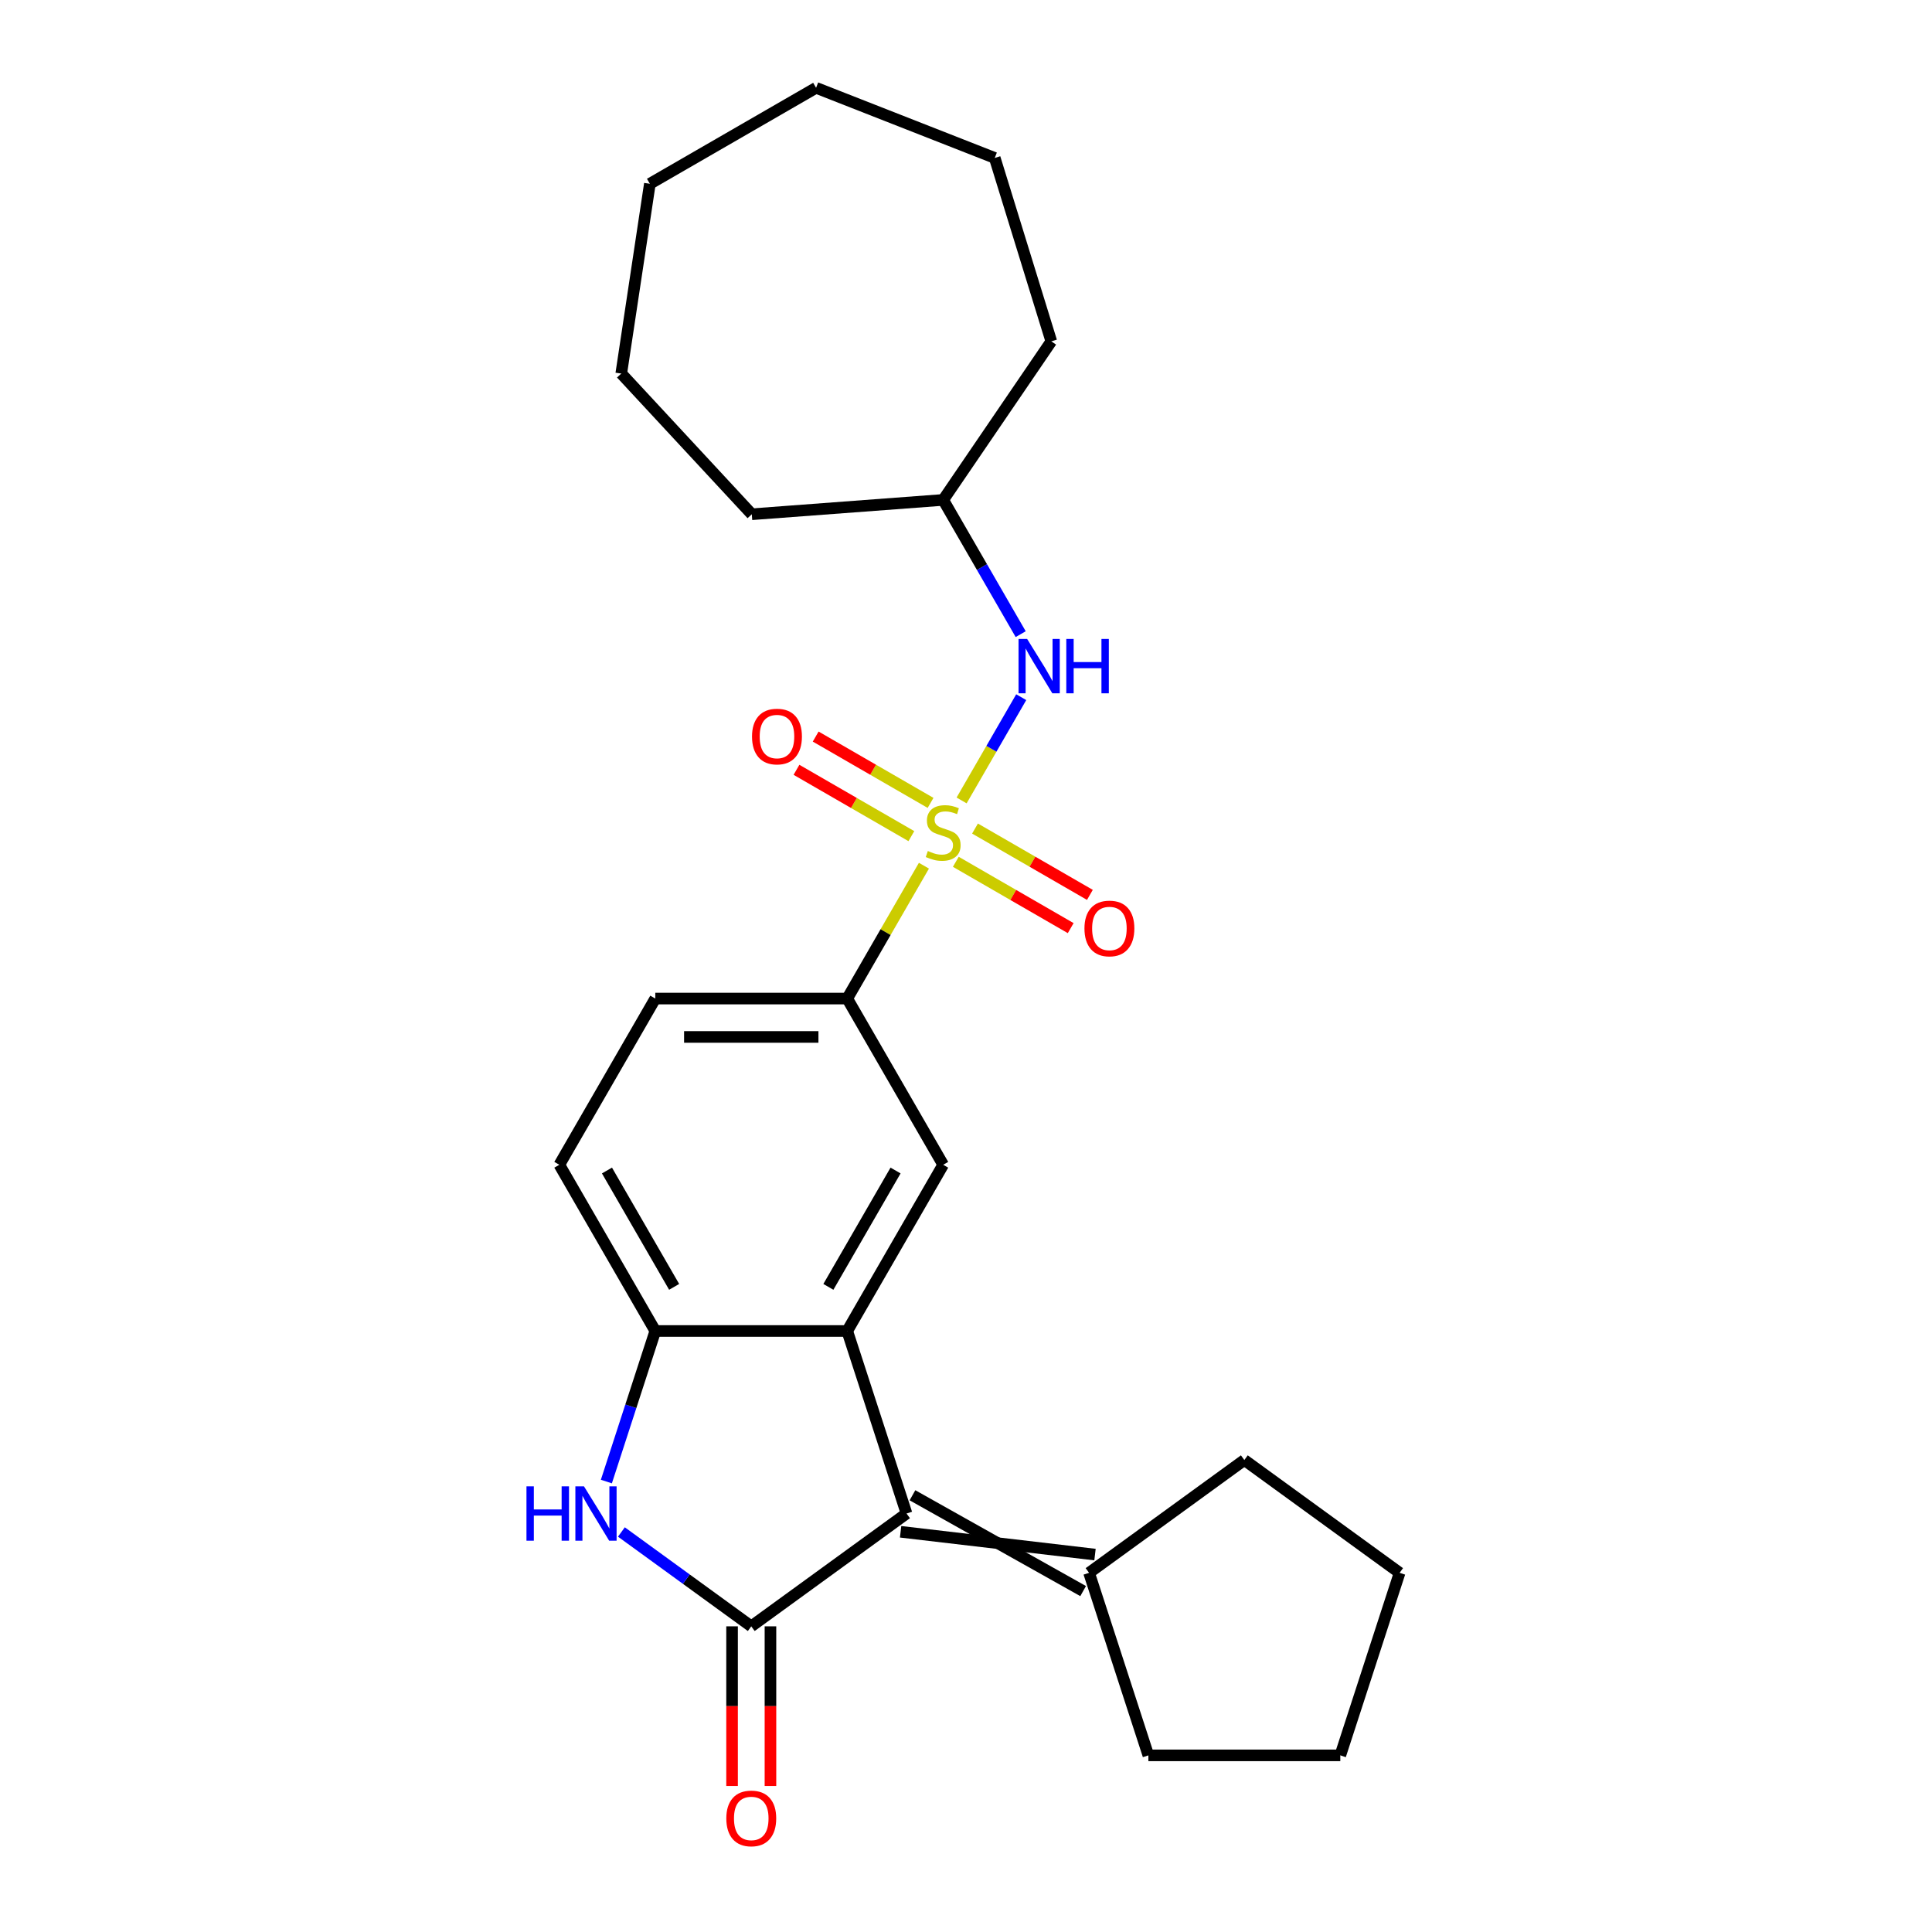 <?xml version='1.0' encoding='iso-8859-1'?>
<svg version='1.1' baseProfile='full'
              xmlns='http://www.w3.org/2000/svg'
                      xmlns:rdkit='http://www.rdkit.org/xml'
                      xmlns:xlink='http://www.w3.org/1999/xlink'
                  xml:space='preserve'
width='1000px' height='1000px' viewBox='0 0 1000 1000'>
<!-- END OF HEADER -->
<rect style='opacity:1.0;fill:#FFFFFF;stroke:none' width='1000' height='1000' x='0' y='0'> </rect>
<path class='bond-5' d='M 478.225,448.086 L 458.373,482.47' style='fill:none;fill-rule:evenodd;stroke:#CCCC00;stroke-width:6px;stroke-linecap:butt;stroke-linejoin:miter;stroke-opacity:1' />
<path class='bond-5' d='M 458.373,482.47 L 438.522,516.853' style='fill:none;fill-rule:evenodd;stroke:#000000;stroke-width:6px;stroke-linecap:butt;stroke-linejoin:miter;stroke-opacity:1' />
<path class='bond-7' d='M 497.725,414.31 L 513.154,387.586' style='fill:none;fill-rule:evenodd;stroke:#CCCC00;stroke-width:6px;stroke-linecap:butt;stroke-linejoin:miter;stroke-opacity:1' />
<path class='bond-7' d='M 513.154,387.586 L 528.584,360.862' style='fill:none;fill-rule:evenodd;stroke:#0000FF;stroke-width:6px;stroke-linecap:butt;stroke-linejoin:miter;stroke-opacity:1' />
<path class='bond-9' d='M 494.73,446.066 L 524.461,463.231' style='fill:none;fill-rule:evenodd;stroke:#CCCC00;stroke-width:6px;stroke-linecap:butt;stroke-linejoin:miter;stroke-opacity:1' />
<path class='bond-9' d='M 524.461,463.231 L 554.192,480.396' style='fill:none;fill-rule:evenodd;stroke:#FF0000;stroke-width:6px;stroke-linecap:butt;stroke-linejoin:miter;stroke-opacity:1' />
<path class='bond-9' d='M 504.664,428.859 L 534.395,446.025' style='fill:none;fill-rule:evenodd;stroke:#CCCC00;stroke-width:6px;stroke-linecap:butt;stroke-linejoin:miter;stroke-opacity:1' />
<path class='bond-9' d='M 534.395,446.025 L 564.126,463.19' style='fill:none;fill-rule:evenodd;stroke:#FF0000;stroke-width:6px;stroke-linecap:butt;stroke-linejoin:miter;stroke-opacity:1' />
<path class='bond-10' d='M 481.656,415.576 L 451.925,398.41' style='fill:none;fill-rule:evenodd;stroke:#CCCC00;stroke-width:6px;stroke-linecap:butt;stroke-linejoin:miter;stroke-opacity:1' />
<path class='bond-10' d='M 451.925,398.41 L 422.194,381.245' style='fill:none;fill-rule:evenodd;stroke:#FF0000;stroke-width:6px;stroke-linecap:butt;stroke-linejoin:miter;stroke-opacity:1' />
<path class='bond-10' d='M 471.722,432.782 L 441.991,415.617' style='fill:none;fill-rule:evenodd;stroke:#CCCC00;stroke-width:6px;stroke-linecap:butt;stroke-linejoin:miter;stroke-opacity:1' />
<path class='bond-10' d='M 441.991,415.617 L 412.259,398.451' style='fill:none;fill-rule:evenodd;stroke:#FF0000;stroke-width:6px;stroke-linecap:butt;stroke-linejoin:miter;stroke-opacity:1' />
<path class='bond-0' d='M 388.851,841.789 L 469.22,783.397' style='fill:none;fill-rule:evenodd;stroke:#000000;stroke-width:6px;stroke-linecap:butt;stroke-linejoin:miter;stroke-opacity:1' />
<path class='bond-11' d='M 378.917,841.789 L 378.917,883.105' style='fill:none;fill-rule:evenodd;stroke:#000000;stroke-width:6px;stroke-linecap:butt;stroke-linejoin:miter;stroke-opacity:1' />
<path class='bond-11' d='M 378.917,883.105 L 378.917,924.421' style='fill:none;fill-rule:evenodd;stroke:#FF0000;stroke-width:6px;stroke-linecap:butt;stroke-linejoin:miter;stroke-opacity:1' />
<path class='bond-11' d='M 398.786,841.789 L 398.786,883.105' style='fill:none;fill-rule:evenodd;stroke:#000000;stroke-width:6px;stroke-linecap:butt;stroke-linejoin:miter;stroke-opacity:1' />
<path class='bond-11' d='M 398.786,883.105 L 398.786,924.421' style='fill:none;fill-rule:evenodd;stroke:#FF0000;stroke-width:6px;stroke-linecap:butt;stroke-linejoin:miter;stroke-opacity:1' />
<path class='bond-27' d='M 388.851,841.789 L 355.243,817.371' style='fill:none;fill-rule:evenodd;stroke:#000000;stroke-width:6px;stroke-linecap:butt;stroke-linejoin:miter;stroke-opacity:1' />
<path class='bond-27' d='M 355.243,817.371 L 321.635,792.953' style='fill:none;fill-rule:evenodd;stroke:#0000FF;stroke-width:6px;stroke-linecap:butt;stroke-linejoin:miter;stroke-opacity:1' />
<path class='bond-1' d='M 469.22,783.397 L 438.522,688.918' style='fill:none;fill-rule:evenodd;stroke:#000000;stroke-width:6px;stroke-linecap:butt;stroke-linejoin:miter;stroke-opacity:1' />
<path class='bond-8' d='M 466.151,792.845 L 566.77,804.647' style='fill:none;fill-rule:evenodd;stroke:#000000;stroke-width:6px;stroke-linecap:butt;stroke-linejoin:miter;stroke-opacity:1' />
<path class='bond-8' d='M 472.29,773.949 L 560.63,823.543' style='fill:none;fill-rule:evenodd;stroke:#000000;stroke-width:6px;stroke-linecap:butt;stroke-linejoin:miter;stroke-opacity:1' />
<path class='bond-2' d='M 438.522,688.918 L 488.193,602.885' style='fill:none;fill-rule:evenodd;stroke:#000000;stroke-width:6px;stroke-linecap:butt;stroke-linejoin:miter;stroke-opacity:1' />
<path class='bond-2' d='M 428.766,666.079 L 463.536,605.856' style='fill:none;fill-rule:evenodd;stroke:#000000;stroke-width:6px;stroke-linecap:butt;stroke-linejoin:miter;stroke-opacity:1' />
<path class='bond-25' d='M 438.522,688.918 L 339.181,688.918' style='fill:none;fill-rule:evenodd;stroke:#000000;stroke-width:6px;stroke-linecap:butt;stroke-linejoin:miter;stroke-opacity:1' />
<path class='bond-3' d='M 313.86,766.847 L 326.52,727.882' style='fill:none;fill-rule:evenodd;stroke:#0000FF;stroke-width:6px;stroke-linecap:butt;stroke-linejoin:miter;stroke-opacity:1' />
<path class='bond-3' d='M 326.52,727.882 L 339.181,688.918' style='fill:none;fill-rule:evenodd;stroke:#000000;stroke-width:6px;stroke-linecap:butt;stroke-linejoin:miter;stroke-opacity:1' />
<path class='bond-4' d='M 339.181,688.918 L 289.51,602.885' style='fill:none;fill-rule:evenodd;stroke:#000000;stroke-width:6px;stroke-linecap:butt;stroke-linejoin:miter;stroke-opacity:1' />
<path class='bond-4' d='M 348.936,666.079 L 314.167,605.856' style='fill:none;fill-rule:evenodd;stroke:#000000;stroke-width:6px;stroke-linecap:butt;stroke-linejoin:miter;stroke-opacity:1' />
<path class='bond-6' d='M 438.522,516.853 L 488.193,602.885' style='fill:none;fill-rule:evenodd;stroke:#000000;stroke-width:6px;stroke-linecap:butt;stroke-linejoin:miter;stroke-opacity:1' />
<path class='bond-13' d='M 438.522,516.853 L 339.181,516.853' style='fill:none;fill-rule:evenodd;stroke:#000000;stroke-width:6px;stroke-linecap:butt;stroke-linejoin:miter;stroke-opacity:1' />
<path class='bond-13' d='M 423.621,536.721 L 354.082,536.721' style='fill:none;fill-rule:evenodd;stroke:#000000;stroke-width:6px;stroke-linecap:butt;stroke-linejoin:miter;stroke-opacity:1' />
<path class='bond-14' d='M 528.308,328.238 L 508.251,293.497' style='fill:none;fill-rule:evenodd;stroke:#0000FF;stroke-width:6px;stroke-linecap:butt;stroke-linejoin:miter;stroke-opacity:1' />
<path class='bond-14' d='M 508.251,293.497 L 488.193,258.756' style='fill:none;fill-rule:evenodd;stroke:#000000;stroke-width:6px;stroke-linecap:butt;stroke-linejoin:miter;stroke-opacity:1' />
<path class='bond-15' d='M 563.7,814.095 L 644.069,755.704' style='fill:none;fill-rule:evenodd;stroke:#000000;stroke-width:6px;stroke-linecap:butt;stroke-linejoin:miter;stroke-opacity:1' />
<path class='bond-16' d='M 563.7,814.095 L 594.398,908.575' style='fill:none;fill-rule:evenodd;stroke:#000000;stroke-width:6px;stroke-linecap:butt;stroke-linejoin:miter;stroke-opacity:1' />
<path class='bond-12' d='M 289.51,602.885 L 339.181,516.853' style='fill:none;fill-rule:evenodd;stroke:#000000;stroke-width:6px;stroke-linecap:butt;stroke-linejoin:miter;stroke-opacity:1' />
<path class='bond-17' d='M 488.193,258.756 L 389.129,266.18' style='fill:none;fill-rule:evenodd;stroke:#000000;stroke-width:6px;stroke-linecap:butt;stroke-linejoin:miter;stroke-opacity:1' />
<path class='bond-18' d='M 488.193,258.756 L 544.154,176.676' style='fill:none;fill-rule:evenodd;stroke:#000000;stroke-width:6px;stroke-linecap:butt;stroke-linejoin:miter;stroke-opacity:1' />
<path class='bond-19' d='M 644.069,755.704 L 724.438,814.095' style='fill:none;fill-rule:evenodd;stroke:#000000;stroke-width:6px;stroke-linecap:butt;stroke-linejoin:miter;stroke-opacity:1' />
<path class='bond-20' d='M 594.398,908.575 L 693.74,908.575' style='fill:none;fill-rule:evenodd;stroke:#000000;stroke-width:6px;stroke-linecap:butt;stroke-linejoin:miter;stroke-opacity:1' />
<path class='bond-21' d='M 389.129,266.18 L 321.56,193.357' style='fill:none;fill-rule:evenodd;stroke:#000000;stroke-width:6px;stroke-linecap:butt;stroke-linejoin:miter;stroke-opacity:1' />
<path class='bond-22' d='M 544.154,176.676 L 514.873,81.748' style='fill:none;fill-rule:evenodd;stroke:#000000;stroke-width:6px;stroke-linecap:butt;stroke-linejoin:miter;stroke-opacity:1' />
<path class='bond-28' d='M 724.438,814.095 L 693.74,908.575' style='fill:none;fill-rule:evenodd;stroke:#000000;stroke-width:6px;stroke-linecap:butt;stroke-linejoin:miter;stroke-opacity:1' />
<path class='bond-23' d='M 321.56,193.357 L 336.366,95.125' style='fill:none;fill-rule:evenodd;stroke:#000000;stroke-width:6px;stroke-linecap:butt;stroke-linejoin:miter;stroke-opacity:1' />
<path class='bond-24' d='M 514.873,81.748 L 422.398,45.455' style='fill:none;fill-rule:evenodd;stroke:#000000;stroke-width:6px;stroke-linecap:butt;stroke-linejoin:miter;stroke-opacity:1' />
<path class='bond-26' d='M 336.366,95.125 L 422.398,45.455' style='fill:none;fill-rule:evenodd;stroke:#000000;stroke-width:6px;stroke-linecap:butt;stroke-linejoin:miter;stroke-opacity:1' />
<path  class='atom-0' d='M 480.246 440.477
Q 480.563 440.596, 481.875 441.152
Q 483.186 441.709, 484.617 442.066
Q 486.087 442.384, 487.517 442.384
Q 490.18 442.384, 491.729 441.112
Q 493.279 439.801, 493.279 437.536
Q 493.279 435.986, 492.484 435.033
Q 491.729 434.079, 490.537 433.563
Q 489.345 433.046, 487.358 432.45
Q 484.855 431.695, 483.345 430.98
Q 481.875 430.264, 480.802 428.754
Q 479.769 427.244, 479.769 424.701
Q 479.769 421.165, 482.153 418.979
Q 484.577 416.794, 489.345 416.794
Q 492.604 416.794, 496.299 418.343
L 495.385 421.403
Q 492.008 420.012, 489.465 420.012
Q 486.723 420.012, 485.213 421.165
Q 483.703 422.277, 483.742 424.224
Q 483.742 425.734, 484.497 426.648
Q 485.292 427.562, 486.405 428.079
Q 487.557 428.595, 489.465 429.191
Q 492.008 429.986, 493.518 430.781
Q 495.028 431.576, 496.101 433.205
Q 497.213 434.794, 497.213 437.536
Q 497.213 441.43, 494.591 443.536
Q 492.008 445.603, 487.676 445.603
Q 485.173 445.603, 483.266 445.046
Q 481.398 444.53, 479.173 443.616
L 480.246 440.477
' fill='#CCCC00'/>
<path  class='atom-4' d='M 272.501 769.33
L 276.316 769.33
L 276.316 781.291
L 290.7 781.291
L 290.7 769.33
L 294.515 769.33
L 294.515 797.464
L 290.7 797.464
L 290.7 784.47
L 276.316 784.47
L 276.316 797.464
L 272.501 797.464
L 272.501 769.33
' fill='#0000FF'/>
<path  class='atom-4' d='M 302.264 769.33
L 311.482 784.232
Q 312.396 785.702, 313.867 788.364
Q 315.337 791.027, 315.416 791.185
L 315.416 769.33
L 319.152 769.33
L 319.152 797.464
L 315.297 797.464
L 305.403 781.172
Q 304.25 779.264, 303.019 777.079
Q 301.826 774.893, 301.469 774.218
L 301.469 797.464
L 297.813 797.464
L 297.813 769.33
L 302.264 769.33
' fill='#0000FF'/>
<path  class='atom-8' d='M 531.645 330.722
L 540.864 345.623
Q 541.778 347.093, 543.248 349.755
Q 544.718 352.418, 544.798 352.577
L 544.798 330.722
L 548.533 330.722
L 548.533 358.855
L 544.679 358.855
L 534.784 342.563
Q 533.632 340.656, 532.4 338.47
Q 531.208 336.285, 530.85 335.609
L 530.85 358.855
L 527.194 358.855
L 527.194 330.722
L 531.645 330.722
' fill='#0000FF'/>
<path  class='atom-8' d='M 551.911 330.722
L 555.725 330.722
L 555.725 342.682
L 570.11 342.682
L 570.11 330.722
L 573.925 330.722
L 573.925 358.855
L 570.11 358.855
L 570.11 345.861
L 555.725 345.861
L 555.725 358.855
L 551.911 358.855
L 551.911 330.722
' fill='#0000FF'/>
<path  class='atom-10' d='M 561.311 480.571
Q 561.311 473.816, 564.649 470.041
Q 567.987 466.266, 574.225 466.266
Q 580.464 466.266, 583.802 470.041
Q 587.14 473.816, 587.14 480.571
Q 587.14 487.406, 583.762 491.3
Q 580.384 495.154, 574.225 495.154
Q 568.026 495.154, 564.649 491.3
Q 561.311 487.445, 561.311 480.571
M 574.225 491.975
Q 578.517 491.975, 580.822 489.114
Q 583.166 486.214, 583.166 480.571
Q 583.166 475.048, 580.822 472.266
Q 578.517 469.445, 574.225 469.445
Q 569.934 469.445, 567.589 472.226
Q 565.285 475.008, 565.285 480.571
Q 565.285 486.253, 567.589 489.114
Q 569.934 491.975, 574.225 491.975
' fill='#FF0000'/>
<path  class='atom-11' d='M 389.246 381.229
Q 389.246 374.474, 392.584 370.699
Q 395.922 366.924, 402.161 366.924
Q 408.399 366.924, 411.737 370.699
Q 415.075 374.474, 415.075 381.229
Q 415.075 388.064, 411.697 391.958
Q 408.32 395.813, 402.161 395.813
Q 395.962 395.813, 392.584 391.958
Q 389.246 388.104, 389.246 381.229
M 402.161 392.634
Q 406.452 392.634, 408.757 389.773
Q 411.101 386.872, 411.101 381.229
Q 411.101 375.706, 408.757 372.924
Q 406.452 370.103, 402.161 370.103
Q 397.869 370.103, 395.525 372.885
Q 393.22 375.666, 393.22 381.229
Q 393.22 386.912, 395.525 389.773
Q 397.869 392.634, 402.161 392.634
' fill='#FF0000'/>
<path  class='atom-12' d='M 375.937 941.21
Q 375.937 934.454, 379.275 930.679
Q 382.613 926.904, 388.851 926.904
Q 395.09 926.904, 398.428 930.679
Q 401.766 934.454, 401.766 941.21
Q 401.766 948.044, 398.388 951.939
Q 395.011 955.793, 388.851 955.793
Q 382.652 955.793, 379.275 951.939
Q 375.937 948.084, 375.937 941.21
M 388.851 952.614
Q 393.143 952.614, 395.448 949.753
Q 397.792 946.852, 397.792 941.21
Q 397.792 935.686, 395.448 932.905
Q 393.143 930.083, 388.851 930.083
Q 384.56 930.083, 382.215 932.865
Q 379.911 935.646, 379.911 941.21
Q 379.911 946.892, 382.215 949.753
Q 384.56 952.614, 388.851 952.614
' fill='#FF0000'/>
</svg>
